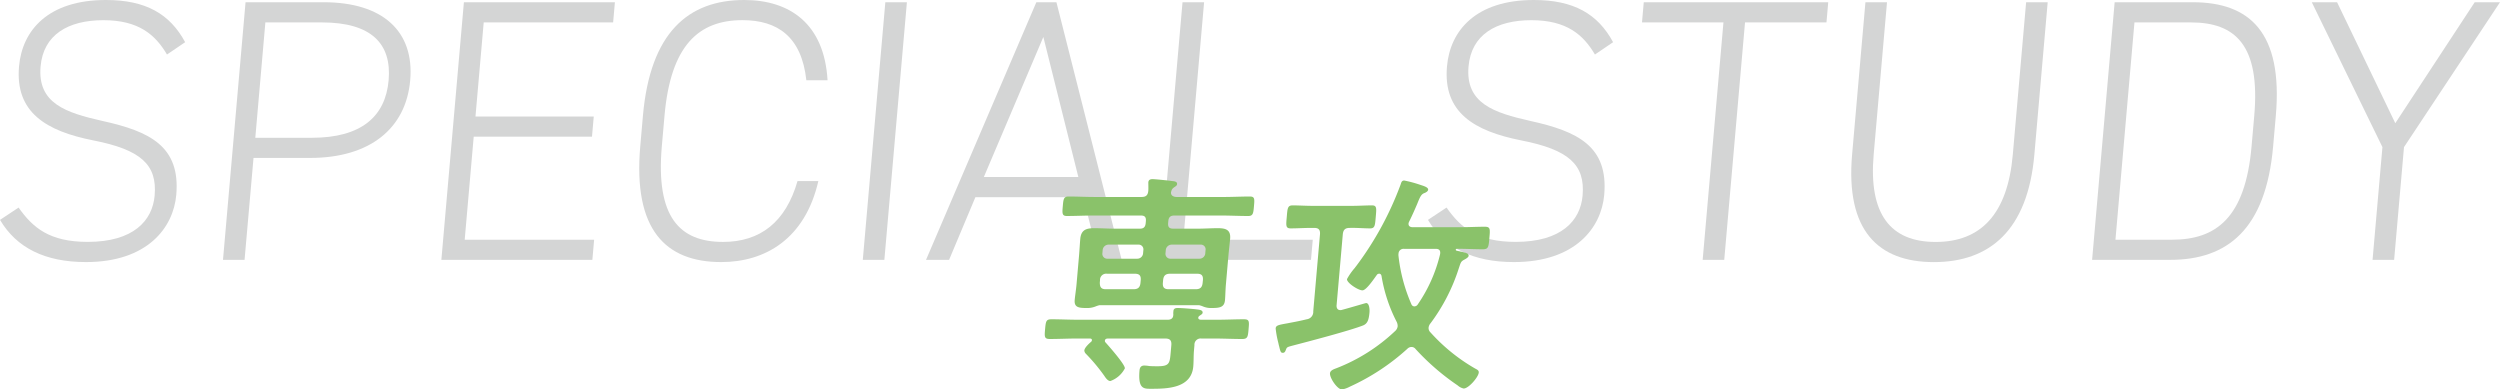 <svg xmlns="http://www.w3.org/2000/svg" xmlns:xlink="http://www.w3.org/1999/xlink" width="335" height="52.19" viewBox="0 0 335 52.19">
  <defs>
    <clipPath id="clip-path">
      <rect id="長方形_3722" data-name="長方形 3722" width="335" height="35.123" fill="#d4d5d5"/>
    </clipPath>
    <clipPath id="clip-path-2">
      <rect id="長方形_3723" data-name="長方形 3723" width="59.631" height="28.19" fill="#8ac26a"/>
    </clipPath>
  </defs>
  <g id="flower-course-tit" transform="translate(-20 -2846)">
    <g id="グループ_2883" data-name="グループ 2883" transform="translate(20 2846)">
      <g id="グループ_2882" data-name="グループ 2882" transform="translate(0 0)" clip-path="url(#clip-path)">
        <path id="パス_14276" data-name="パス 14276" d="M22.375,7.305c-1.562-2.651-3.784-4.6-8.519-4.6s-8.046,1.952-8.418,6.2c-.434,4.953,3.4,6.2,8.283,7.3,6.358,1.4,10.468,3.4,9.9,9.907-.386,4.4-3.877,9.006-12.1,9.006-5.483,0-9.3-1.9-11.518-5.654l2.488-1.651c1.906,2.7,4.133,4.6,9.267,4.6,6.129,0,8.673-2.853,8.965-6.2.364-4.152-1.854-6.153-8.224-7.4-6.32-1.251-10.487-3.753-9.948-9.907C2.971,4.052,6.466,0,14.191,0c5.334,0,8.561,1.852,10.62,5.654Z" transform="translate(0 0)" fill="#d4d5d5"/>
        <path id="パス_14277" data-name="パス 14277" d="M32.76,21.151l-1.2,13.659h-2.89L31.693.288H42.161c7.925,0,12.169,3.9,11.595,10.456-.568,6.5-5.445,10.407-13.42,10.407Zm7.813-2.7c6.628,0,9.869-2.852,10.293-7.705.429-4.9-2.313-7.754-8.94-7.754H34.348L33,18.449Z" transform="translate(1.211 0.012)" fill="#d4d5d5"/>
        <path id="パス_14278" data-name="パス 14278" d="M80,.288l-.237,2.7H62.421L61.317,15.6H77.166l-.236,2.7H61.081L59.873,32.108H77.217l-.237,2.7H56.746L59.766.288Z" transform="translate(2.397 0.012)" fill="#d4d5d5"/>
        <path id="パス_14279" data-name="パス 14279" d="M104.579,10.757C103.945,4.9,100.7,2.7,96.013,2.7c-5.881,0-9.619,3.4-10.441,12.809l-.36,4.1c-.828,9.455,2.368,12.808,8.2,12.808,4.983,0,8.406-2.651,9.984-8.156h2.791c-1.775,7.754-7.13,10.857-13.01,10.857-7.477,0-11.832-4.353-10.855-15.51l.359-4.1C83.658,4.352,88.773,0,96.25,0c6.13,0,10.735,3.2,11.17,10.757Z" transform="translate(3.472 0)" fill="#d4d5d5"/>
        <path id="パス_14280" data-name="パス 14280" d="M113.818,34.81h-2.89L113.949.288h2.89Z" transform="translate(4.686 0.012)" fill="#d4d5d5"/>
        <path id="パス_14281" data-name="パス 14281" d="M119.057,34.809,133.84.288h2.692l8.741,34.521h-3.04l-2.105-8.4H125.674l-3.527,8.4Zm7.75-11.107h12.659L134.778,4.941Z" transform="translate(5.03 0.012)" fill="#d4d5d5"/>
        <path id="パス_14282" data-name="パス 14282" d="M152.264,32.108h17.346l-.238,2.7H149.137L152.157.288h2.891Z" transform="translate(6.301 0.012)" fill="#d4d5d5"/>
        <path id="パス_14283" data-name="パス 14283" d="M205.964,7.305c-1.562-2.651-3.784-4.6-8.519-4.6s-8.046,1.952-8.418,6.2c-.433,4.953,3.4,6.2,8.283,7.3,6.357,1.4,10.468,3.4,9.9,9.907-.386,4.4-3.877,9.006-12.1,9.006-5.483,0-9.3-1.9-11.518-5.654l2.488-1.651c1.906,2.7,4.133,4.6,9.267,4.6,6.129,0,8.673-2.853,8.965-6.2.364-4.152-1.854-6.153-8.224-7.4-6.32-1.251-10.487-3.753-9.948-9.907C186.56,4.052,190.055,0,197.78,0c5.334,0,8.561,1.852,10.62,5.654Z" transform="translate(7.756 0)" fill="#d4d5d5"/>
        <path id="パス_14284" data-name="パス 14284" d="M236.065.288l-.237,2.7H224.914L222.129,34.81h-2.891L222.023,2.99H211.109l.236-2.7Z" transform="translate(8.919 0.012)" fill="#d4d5d5"/>
        <path id="パス_14285" data-name="パス 14285" d="M238.127,20.7,239.913.289h2.89L241.017,20.7c-.7,8.007,2.266,11.708,8.3,11.708s9.644-3.7,10.344-11.708L261.445.289h2.89L262.55,20.7c-.889,10.157-5.995,14.409-13.471,14.409S237.238,30.857,238.127,20.7" transform="translate(10.055 0.013)" fill="#d4d5d5"/>
        <path id="パス_14286" data-name="パス 14286" d="M268.979,34.809,272,.288h10.467c7.626,0,12.107,4.052,11.13,15.21l-.36,4.1c-.976,11.157-6.166,15.21-13.791,15.21ZM290.347,19.6l.36-4.1c.827-9.456-2.545-12.508-8.476-12.508h-7.577l-2.547,29.118h7.577c5.88,0,9.822-2.9,10.663-12.508" transform="translate(11.363 0.012)" fill="#d4d5d5"/>
        <path id="パス_14287" data-name="パス 14287" d="M300.612.288l7.8,16.21L319.053.288h3.389L309.579,19.7l-1.322,15.11h-2.891l1.323-15.11L297.224.288Z" transform="translate(12.557 0.012)" fill="#d4d5d5"/>
      </g>
    </g>
    <g id="グループ_2885" data-name="グループ 2885" transform="translate(160 2870)">
      <g id="グループ_2884" data-name="グループ 2884" transform="translate(0 0)" clip-path="url(#clip-path-2)">
        <path id="パス_14288" data-name="パス 14288" d="M23.05,18.846c1.209,0,2.423-.063,3.631-.063.744,0,.718.283.628,1.321-.088,1.008-.117,1.322-.86,1.322-1.208,0-2.41-.063-3.619-.063H21a.829.829,0,0,0-.945.881L19.99,23c-.06.693-.03,1.415-.091,2.108-.256,2.926-3.483,2.989-5.622,2.989-.991,0-1.8.064-1.582-2.454.036-.41.212-.661.646-.661a4.4,4.4,0,0,1,.646.064c.369.031.771.031,1.144.031,1.611,0,1.616-.408,1.754-1.982l.074-.85c.054-.629-.2-.881-.79-.881H8.454c-.187,0-.378.063-.4.283a.3.3,0,0,0,.1.251c.423.472,2.623,2.957,2.578,3.461a3.519,3.519,0,0,1-1.946,1.7c-.341,0-.643-.44-.806-.693a24.344,24.344,0,0,0-2.5-2.989.686.686,0,0,1-.181-.41c.033-.377.607-.912.908-1.164a.319.319,0,0,0,.111-.221c.014-.157-.135-.22-.259-.22H4.3c-1.208,0-2.422.063-3.631.063-.743,0-.715-.314-.627-1.322C.137,19.035.19,18.783.9,18.783c1.209,0,2.41.063,3.619.063H16.481c.372,0,.7-.157.732-.565a1.081,1.081,0,0,0,0-.315l.024-.283c.031-.346.283-.41.563-.41.557,0,1.757.1,2.34.158.429.063,1.048.063,1.012.472-.017.188-.242.282-.408.408a.36.36,0,0,0-.176.252c-.018.22.192.282.379.282ZM7.327,16.895a4.127,4.127,0,0,0-.574.19,2.965,2.965,0,0,1-1.163.188c-1.053,0-1.665-.093-1.58-1.069.049-.567.181-1.384.243-2.076l.338-3.87c.066-.754.1-1.479.164-2.233.107-1.227.807-1.448,1.862-1.448.929,0,1.823.064,2.752.064h3.378c.5,0,.732-.221.779-.755l.022-.252c.047-.535-.152-.754-.647-.754H6.488c-1.178,0-2.36.063-3.537.063-.651,0-.618-.378-.536-1.322.08-.912.112-1.289.763-1.289,1.178,0,2.35.063,3.527.063h6.258c.589,0,.856-.22.911-.85.022-.251,0-1.006,0-1.1.031-.346.256-.44.565-.44.341,0,2.183.189,2.579.251.247.032.742.032.709.41-.019.22-.179.283-.445.472a.83.83,0,0,0-.317.44c0,.031-.042.125-.048.189-.041.472.38.629.783.629h6.227c1.177,0,2.36-.063,3.568-.063.65,0,.621.346.538,1.289s-.115,1.322-.766,1.322c-1.177,0-2.381-.063-3.557-.063H17.364c-.527,0-.764.22-.811.754l-.022.252c-.047.535.152.755.678.755h3.253c.93,0,1.834-.064,2.733-.064,1.022,0,1.75.189,1.642,1.416-.066.754-.163,1.511-.228,2.265l-.339,3.87c-.06.692-.075,1.572-.12,2.076-.082.944-.651,1.069-1.766,1.069a2.809,2.809,0,0,1-1.13-.188,3,3,0,0,0-.573-.19Zm5.528-3.334c.055-.629-.172-.881-.791-.881H8.346a.829.829,0,0,0-.944.881l-.028.314c.006.63.2.882.821.882h3.688c.618,0,.889-.251.944-.882Zm.353-4.027a.64.64,0,0,0-.679-.755H8.564a.8.8,0,0,0-.809.755l-.033.378a.652.652,0,0,0,.677.755h3.967a.782.782,0,0,0,.809-.755Zm7.981,4.027c.055-.629-.171-.881-.76-.881H16.8c-.62,0-.89.251-.944.881l-.029.314c-.055.63.172.882.791.882h3.594c.62,0,.889-.251.944-.882Zm.352-4.027a.632.632,0,0,0-.647-.755H17.021a.8.8,0,0,0-.808.755l-.034.378a.653.653,0,0,0,.678.755h3.872a.774.774,0,0,0,.78-.755Z" transform="translate(0 0)" fill="#8ac26a"/>
        <path id="パス_14289" data-name="パス 14289" d="M34.2,17.7l.9-10.289c.054-.629-.172-.881-.76-.881H33.9c-.929,0-1.833.063-2.733.063-.681,0-.615-.408-.516-1.541s.1-1.541.785-1.541c.837,0,1.793.063,2.722.063h5.2c.9,0,1.865-.063,2.732-.063.65,0,.581.44.485,1.541-.1,1.133-.1,1.541-.754,1.541-.929,0-1.819-.094-2.753-.063-.588,0-.857.251-.912.881l-.829,9.471c-.03.346.1.661.5.661a.542.542,0,0,0,.221-.032c1.3-.346,3.146-.912,3.239-.912.435,0,.48.882.45,1.226-.088,1.007-.255,1.511-.836,1.762-1.733.693-7.377,2.171-9.438,2.706-.825.22-.794.22-.954.628-.079.19-.154.347-.4.347-.278,0-.321-.221-.481-.881-.049-.157-.068-.284-.114-.472A13.183,13.183,0,0,1,29.162,20c.035-.41.351-.472,1.608-.693.6-.125,1.417-.251,2.559-.535A1,1,0,0,0,34.2,17.7M46.969,5.935c-.041.472.419.5.544.5H53.9c1.115,0,2.2-.063,3.29-.063.773,0,.713.345.608,1.54-.1,1.165-.129,1.479-.872,1.479-1.085,0-2.163-.063-3.278-.063h-.187c-.093,0-.157.032-.166.126-.005.063.053.094.111.126l.426.093c.668.157,1.22.221,1.187.6-.017.189-.343.378-.506.471-.552.283-.529.379-.819,1.227a24.915,24.915,0,0,1-3.773,7.331,1.1,1.1,0,0,0-.268.6.8.8,0,0,0,.256.629,24.358,24.358,0,0,0,5.99,4.845c.295.157.5.251.478.535-.055.63-1.364,2.14-2.015,2.14a1.717,1.717,0,0,1-.8-.408,32.063,32.063,0,0,1-5.646-4.878.681.681,0,0,0-.533-.282.788.788,0,0,0-.579.251A29.69,29.69,0,0,1,39.107,27.8a3.677,3.677,0,0,1-1.056.379c-.62,0-1.663-1.543-1.608-2.172.036-.408.577-.567.9-.692a24.067,24.067,0,0,0,7.8-4.94,1.044,1.044,0,0,0,.368-.661,1.276,1.276,0,0,0-.134-.6,20.556,20.556,0,0,1-2.032-6.167c-.049-.158-.13-.283-.316-.283a.377.377,0,0,0-.327.189c-.351.471-1.388,2.044-1.914,2.044-.558,0-2.112-1.007-2.068-1.51a8.171,8.171,0,0,1,1.061-1.511c.074-.125.175-.22.211-.282A43.031,43.031,0,0,0,45.907.713c.084-.251.14-.535.481-.535a16.193,16.193,0,0,1,2.209.6c.271.094,1.029.284,1,.63-.019.22-.312.377-.473.44-.447.157-.6.472-1,1.479-.233.535-.547,1.29-1.075,2.359a.832.832,0,0,0-.083.251m.794,11.106a.544.544,0,0,0,.459-.283,20.022,20.022,0,0,0,2.968-6.67c.106-.5-.089-.755-.553-.755H46.362a.665.665,0,0,0-.735.6l-.018.221a22.193,22.193,0,0,0,1.745,6.607.434.434,0,0,0,.408.283" transform="translate(1.776 0.011)" fill="#8ac26a"/>
      </g>
    </g>
  </g>
</svg>
